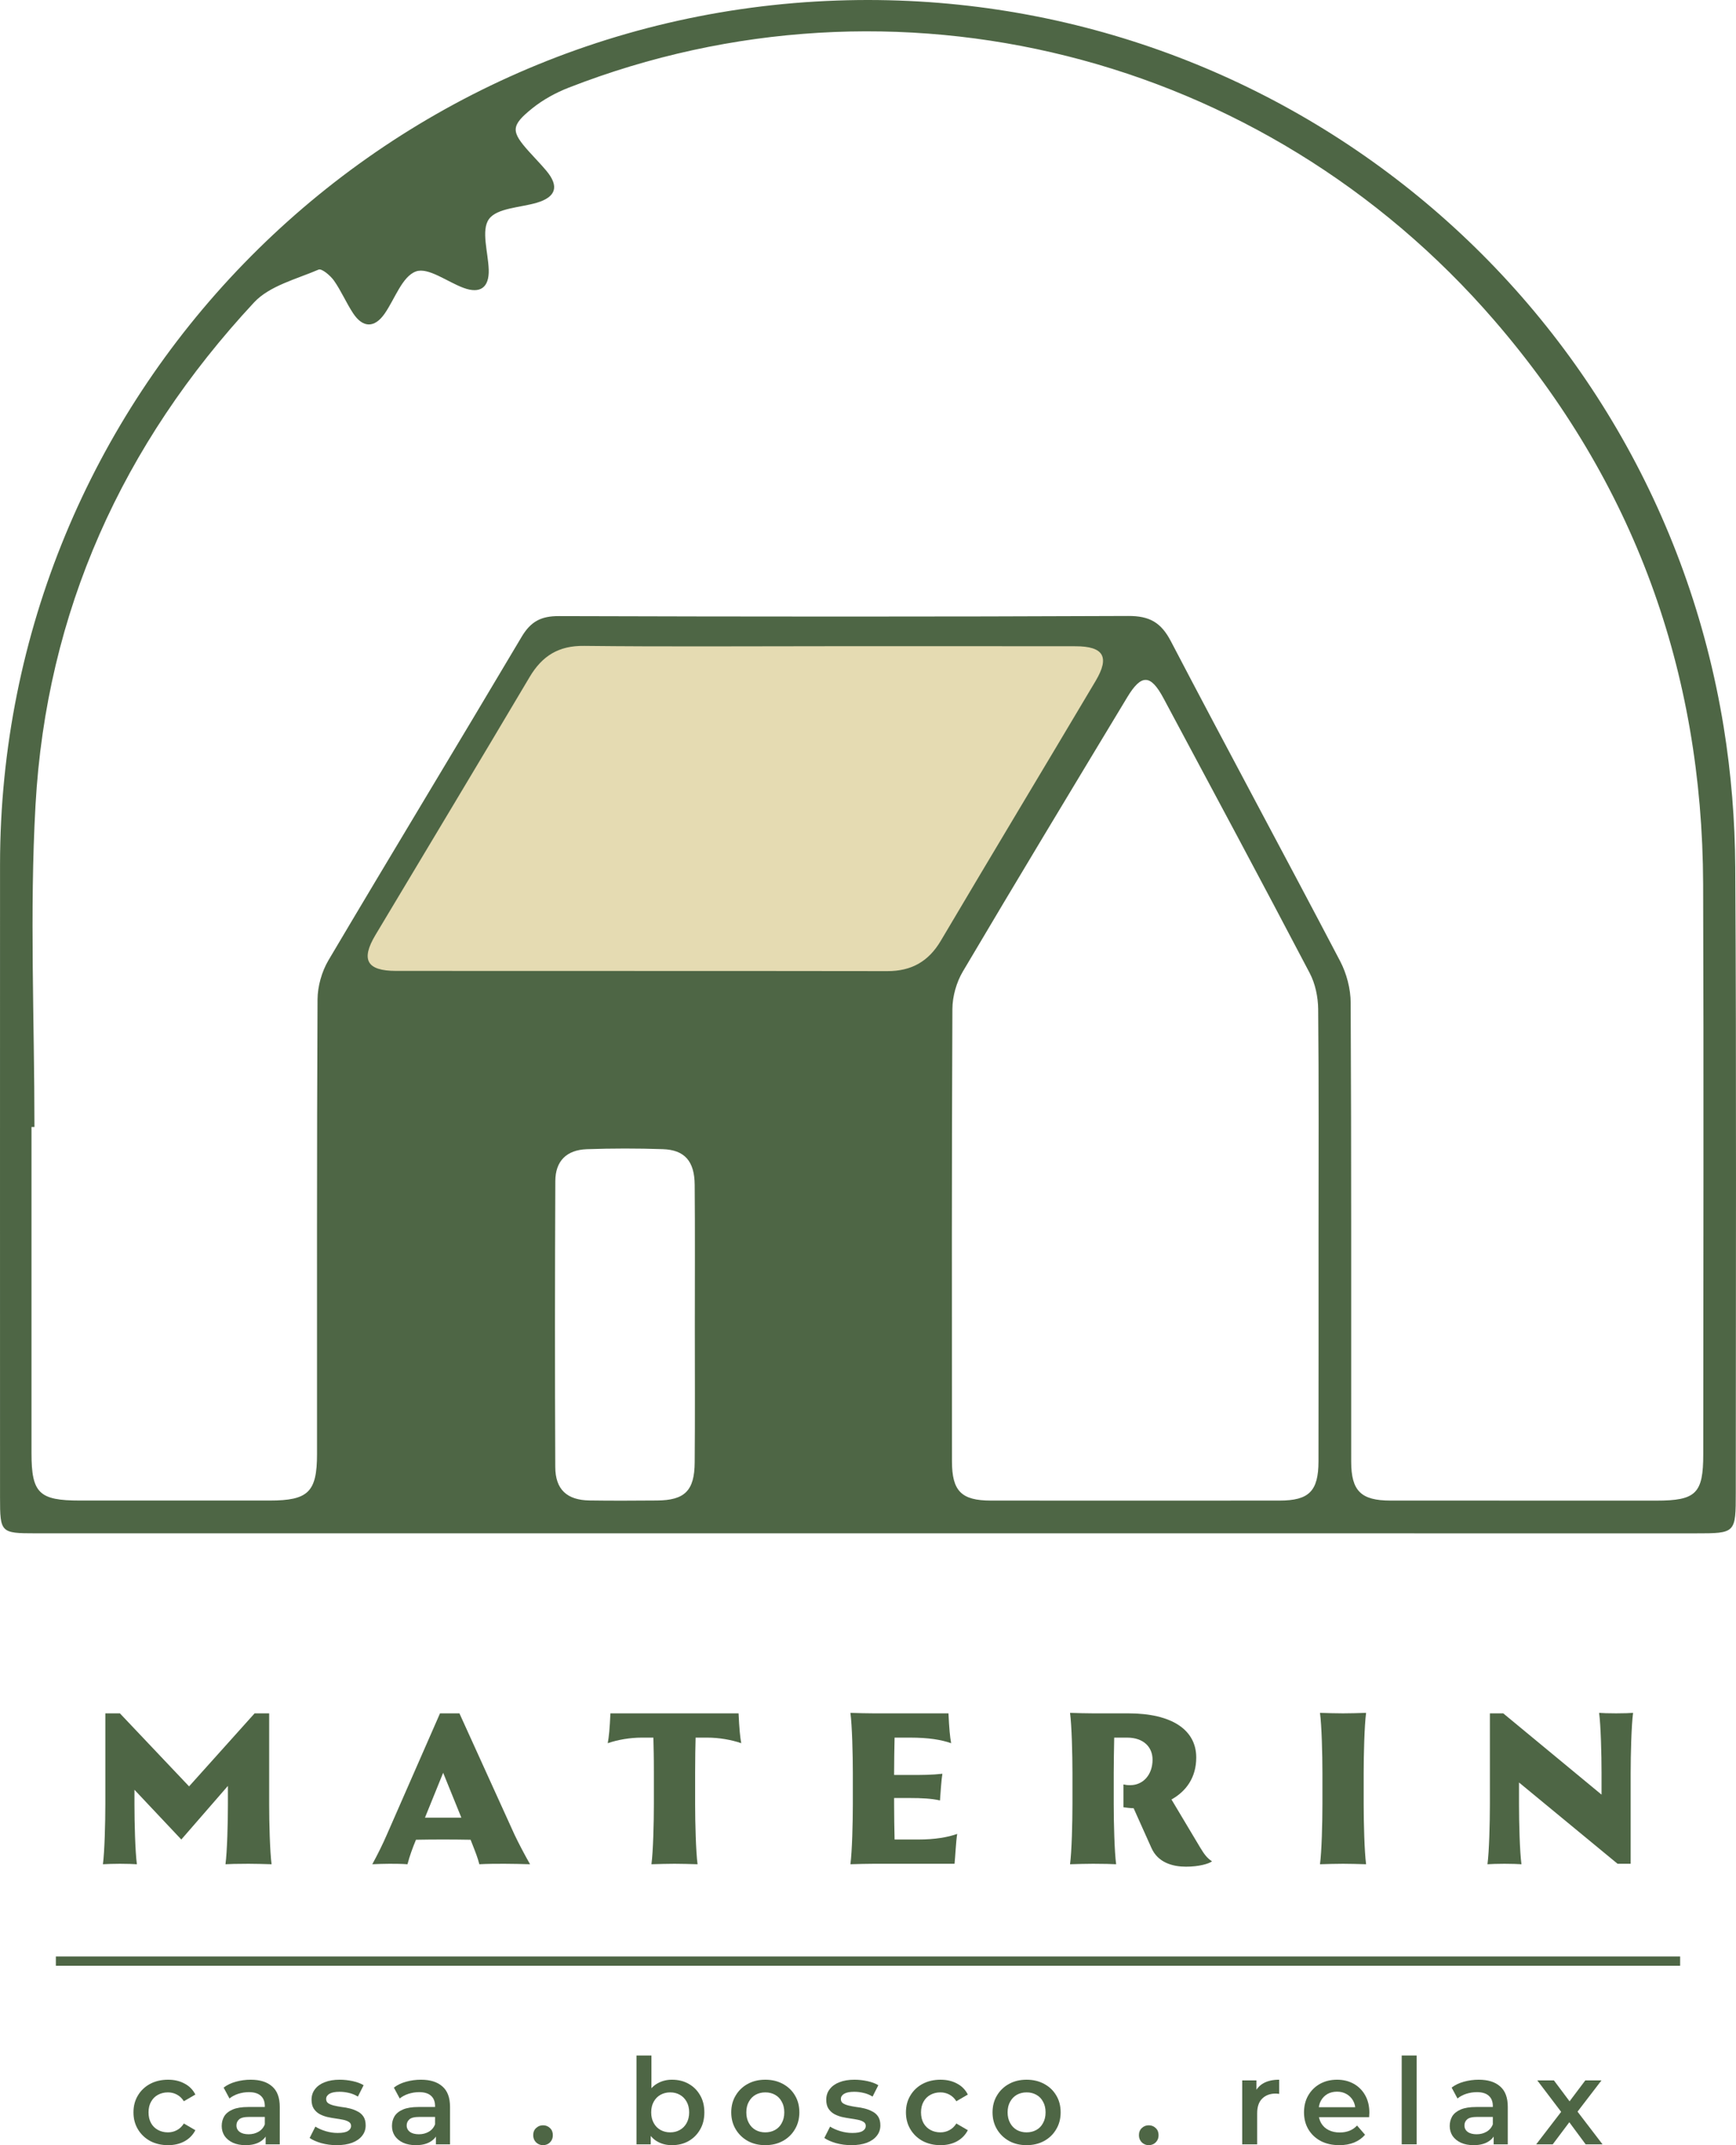 <?xml version="1.0" encoding="utf-8"?>
<svg xmlns="http://www.w3.org/2000/svg" fill="none" height="100%" overflow="visible" preserveAspectRatio="none" style="display: block;" viewBox="0 0 102 126" width="100%">
<g id="Frame 28">
<g id="Group 29">
<path d="M50.903 90.062C34.625 90.062 18.349 90.062 2.071 90.062C0.044 90.062 0.002 90.017 0.002 87.971C0.002 75.573 -0.003 63.175 0.002 50.778C0.015 23.399 21.756 0.976 49.198 0.031C74.882 -0.855 97.164 17.372 101.277 42.707C101.716 45.419 101.94 48.192 101.957 50.938C102.029 63.17 101.989 75.405 101.987 87.637C101.987 90.064 101.987 90.064 99.61 90.064C83.374 90.062 67.138 90.062 50.903 90.062ZM2.024 66.196C1.967 66.196 1.908 66.196 1.851 66.196C1.851 72.582 1.848 78.968 1.851 85.353C1.851 87.704 2.297 88.137 4.691 88.137C8.41 88.137 12.129 88.137 15.848 88.137C18.114 88.137 18.627 87.635 18.627 85.403C18.63 76.504 18.612 67.604 18.657 58.705C18.662 57.933 18.905 57.072 19.297 56.406C23.056 50.058 26.884 43.751 30.648 37.407C31.179 36.512 31.784 36.185 32.821 36.188C43.978 36.222 55.135 36.23 66.293 36.18C67.54 36.175 68.218 36.559 68.796 37.665C72.076 43.944 75.45 50.176 78.74 56.453C79.122 57.183 79.358 58.081 79.36 58.903C79.405 67.884 79.385 76.865 79.39 85.848C79.392 87.575 79.968 88.137 81.695 88.139C86.902 88.144 92.107 88.142 97.315 88.142C99.647 88.142 100.076 87.726 100.076 85.425C100.079 74.26 100.109 63.094 100.069 51.931C100.027 39.416 96.005 28.318 87.803 18.824C74.232 3.109 52.558 -2.312 33.424 5.145C32.667 5.439 31.918 5.848 31.288 6.352C29.998 7.389 30.013 7.716 31.097 8.92C31.427 9.289 31.777 9.643 32.094 10.021C32.871 10.944 32.672 11.575 31.529 11.912C30.556 12.196 29.194 12.219 28.727 12.872C28.259 13.527 28.68 14.819 28.715 15.831C28.75 16.877 28.229 17.273 27.244 16.912C26.286 16.561 25.157 15.682 24.438 15.944C23.629 16.239 23.202 17.558 22.599 18.424C22.009 19.27 21.324 19.275 20.746 18.399C20.339 17.78 20.046 17.085 19.622 16.481C19.411 16.184 18.903 15.756 18.719 15.836C17.412 16.397 15.838 16.786 14.928 17.763C7.185 26.086 2.721 35.945 2.086 47.297C1.734 53.578 2.024 59.895 2.024 66.196ZM77.472 72.49C77.472 68.084 77.494 63.675 77.45 59.269C77.442 58.559 77.281 57.779 76.953 57.156C74.123 51.76 71.24 46.389 68.364 41.015C67.605 39.597 67.064 39.577 66.235 40.95C63 46.312 59.76 51.673 56.572 57.064C56.195 57.703 55.962 58.527 55.959 59.266C55.917 68.121 55.929 76.976 55.934 85.833C55.934 87.58 56.487 88.137 58.212 88.139C63.871 88.144 69.53 88.144 75.189 88.139C76.911 88.137 77.465 87.585 77.469 85.838C77.477 81.388 77.472 76.939 77.472 72.49ZM40.825 77.867C40.825 75.108 40.84 72.352 40.817 69.593C40.807 68.203 40.224 67.54 38.942 67.498C37.458 67.448 35.969 67.448 34.483 67.5C33.292 67.542 32.633 68.191 32.628 69.373C32.603 74.97 32.6 80.569 32.625 86.165C32.63 87.489 33.312 88.112 34.635 88.132C35.955 88.152 37.277 88.144 38.597 88.134C40.234 88.124 40.807 87.56 40.817 85.89C40.84 83.218 40.825 80.541 40.825 77.867Z" fill="#4E6645" id="Vector"/>
<path d="M48.637 37.956C53.49 37.956 58.343 37.951 63.196 37.959C64.848 37.961 65.216 38.584 64.371 40.002C61.346 45.093 58.291 50.164 55.276 55.26C54.552 56.482 53.547 57.043 52.137 57.041C42.515 57.026 32.891 57.036 23.267 57.028C21.548 57.026 21.187 56.374 22.064 54.911C25.082 49.865 28.117 44.828 31.115 39.772C31.856 38.52 32.827 37.917 34.326 37.937C39.095 37.991 43.866 37.956 48.637 37.956Z" fill="#E5DBB2" id="Vector_2"/>
</g>
<g id="Frame 26">
<g id="MATERIN">
<path d="M95.811 109.472H95.041L89.251 104.698V105.981C89.251 107.049 89.294 108.759 89.394 109.5C89.18 109.486 88.823 109.472 88.395 109.472C87.968 109.472 87.611 109.486 87.397 109.5C87.497 108.759 87.54 107.049 87.54 105.981V100.637H88.324L94.1 105.411V104.128C94.1 103.059 94.057 101.349 93.957 100.608C94.171 100.623 94.456 100.637 94.955 100.637C95.454 100.637 95.74 100.623 95.953 100.608C95.854 101.349 95.811 103.059 95.811 104.128V109.472Z" fill="#4E6645" id="Vector_3"/>
<path d="M77.557 109.5C77.657 108.759 77.7 107.049 77.7 105.981V104.128C77.7 103.059 77.657 101.349 77.557 100.608C78.056 100.623 78.484 100.637 78.912 100.637C79.34 100.637 79.767 100.623 80.266 100.608C80.167 101.349 80.124 103.059 80.124 104.128V105.981C80.124 107.049 80.167 108.759 80.266 109.5C79.767 109.486 79.34 109.472 78.912 109.472C78.484 109.472 78.056 109.486 77.557 109.5Z" fill="#4E6645" id="Vector_4"/>
<path d="M62.871 109.5C62.97 108.759 63.013 107.049 63.013 105.981V104.128C63.013 103.059 62.97 101.349 62.871 100.608C63.37 100.623 63.797 100.637 64.225 100.637H66.293C68.874 100.637 70.286 101.62 70.286 103.23C70.286 104.399 69.701 105.211 68.831 105.696L70.5 108.489C70.757 108.916 70.913 109.13 71.213 109.329C71.028 109.472 70.443 109.643 69.687 109.643C68.917 109.643 68.033 109.415 67.648 108.531L66.607 106.209C66.45 106.209 66.179 106.18 66.008 106.152V104.812C66.136 104.841 66.236 104.855 66.407 104.855C67.177 104.855 67.719 104.228 67.719 103.359C67.719 102.618 67.192 102.062 66.222 102.062H65.466C65.452 102.774 65.438 103.629 65.438 104.128V105.981C65.438 107.049 65.48 108.759 65.58 109.5C65.366 109.486 64.796 109.472 64.225 109.472C63.797 109.472 63.37 109.486 62.871 109.5Z" fill="#4E6645" id="Vector_5"/>
<path d="M49.967 109.5C50.066 108.759 50.109 107.049 50.109 105.981V104.128C50.109 103.059 50.066 101.349 49.967 100.608C50.466 100.623 50.894 100.637 51.321 100.637H55.728C55.771 101.549 55.813 101.991 55.885 102.39C55.314 102.19 54.573 102.062 53.461 102.062H52.562C52.548 102.774 52.534 103.401 52.534 104.128V104.256H53.461C54.145 104.256 54.744 104.256 55.371 104.185C55.314 104.499 55.257 105.368 55.229 105.753C54.744 105.639 54.145 105.61 53.461 105.61H52.534V105.981C52.534 106.764 52.548 107.334 52.562 108.047H53.96C54.929 108.047 55.671 107.919 56.241 107.719C56.17 108.118 56.127 109.101 56.084 109.472H51.321C50.894 109.472 50.466 109.486 49.967 109.5Z" fill="#4E6645" id="Vector_6"/>
<path d="M38.419 104.128C38.419 103.059 38.404 102.774 38.39 102.062H37.706C37.021 102.062 36.28 102.19 35.709 102.39C35.781 101.991 35.823 101.549 35.866 100.637H43.395C43.438 101.549 43.481 101.991 43.552 102.39C42.982 102.19 42.24 102.062 41.556 102.062H40.871C40.857 102.774 40.843 103.059 40.843 104.128V105.981C40.843 107.049 40.886 108.759 40.986 109.5C40.486 109.486 40.059 109.472 39.631 109.472C39.203 109.472 38.775 109.486 38.276 109.5C38.376 108.759 38.419 107.049 38.419 105.981V104.128Z" fill="#4E6645" id="Vector_7"/>
<path d="M21.874 109.5C22.202 108.902 22.488 108.318 22.73 107.762L25.853 100.637H26.994L30.231 107.762C30.459 108.246 30.858 109.002 31.144 109.5C30.687 109.486 30.06 109.472 29.632 109.472C29.204 109.472 28.648 109.472 28.163 109.5C28.063 109.101 27.964 108.859 27.65 108.061C27.022 108.047 26.452 108.047 26.024 108.047C25.611 108.047 25.04 108.047 24.441 108.061C24.227 108.574 24.07 109.016 23.942 109.5C23.586 109.472 23.158 109.472 22.873 109.472C22.587 109.472 22.16 109.486 21.874 109.5ZM24.969 106.764H26.024H27.108L26.038 104.128L24.969 106.764Z" fill="#4E6645" id="Vector_8"/>
<path d="M6.047 109.5C6.146 108.759 6.189 107.049 6.189 105.981V100.637H7.045L11.109 104.926L14.959 100.637H15.815V105.981C15.815 107.049 15.858 108.759 15.957 109.5C15.458 109.486 15.031 109.472 14.603 109.472C13.89 109.472 13.462 109.486 13.248 109.5C13.348 108.759 13.391 107.049 13.391 105.981V104.898L10.653 108.047L7.9 105.126V105.981C7.9 107.049 7.943 108.759 8.043 109.5C7.829 109.486 7.473 109.472 7.045 109.472C6.688 109.472 6.261 109.486 6.047 109.5Z" fill="#4E6645" id="Vector_9"/>
</g>
<path clip-rule="evenodd" d="M98.717 115.463H3.283V114.915H98.717V115.463Z" fill="#4E6645" fill-rule="evenodd" id="Line 1 (Stroke)"/>
<g id="casa . bosco . relax">
<path d="M90.261 125.951L91.914 123.8L91.9 124.271L90.325 122.197H91.302L92.407 123.673H92.034L93.145 122.197H94.095L92.505 124.271L92.512 123.8L94.158 125.951H93.166L92.006 124.383L92.372 124.432L91.232 125.951H90.261Z" fill="#4E6645" id="Vector_10"/>
<path d="M87.761 125.951V125.192L87.712 125.03V123.701C87.712 123.444 87.634 123.244 87.48 123.104C87.325 122.959 87.09 122.886 86.776 122.886C86.565 122.886 86.356 122.919 86.15 122.984C85.948 123.05 85.777 123.141 85.637 123.259L85.292 122.619C85.494 122.464 85.733 122.349 86.009 122.274C86.291 122.195 86.582 122.155 86.882 122.155C87.426 122.155 87.845 122.286 88.141 122.549C88.441 122.806 88.591 123.207 88.591 123.751V125.951H87.761ZM86.579 126C86.298 126 86.052 125.953 85.841 125.859C85.63 125.761 85.465 125.627 85.348 125.459C85.236 125.285 85.179 125.091 85.179 124.875C85.179 124.664 85.229 124.475 85.327 124.306C85.43 124.137 85.597 124.004 85.826 123.905C86.056 123.807 86.361 123.758 86.741 123.758H87.831V124.341H86.804C86.504 124.341 86.302 124.39 86.199 124.489C86.096 124.582 86.045 124.7 86.045 124.84C86.045 124.999 86.108 125.126 86.234 125.22C86.361 125.313 86.537 125.36 86.762 125.36C86.978 125.36 87.17 125.311 87.339 125.213C87.513 125.114 87.637 124.969 87.712 124.777L87.859 125.304C87.775 125.524 87.623 125.695 87.402 125.817C87.186 125.939 86.912 126 86.579 126Z" fill="#4E6645" id="Vector_11"/>
<path d="M82.358 125.951V120.735H83.237V125.951H82.358Z" fill="#4E6645" id="Vector_12"/>
<path d="M78.693 126C78.275 126 77.909 125.918 77.595 125.754C77.286 125.585 77.044 125.356 76.871 125.065C76.702 124.775 76.618 124.444 76.618 124.074C76.618 123.699 76.7 123.369 76.864 123.083C77.032 122.792 77.262 122.565 77.553 122.401C77.849 122.237 78.184 122.155 78.559 122.155C78.925 122.155 79.251 122.235 79.537 122.394C79.823 122.553 80.048 122.778 80.212 123.069C80.376 123.359 80.458 123.701 80.458 124.095C80.458 124.133 80.456 124.175 80.451 124.222C80.451 124.268 80.449 124.313 80.444 124.355H77.314V123.772H79.98L79.635 123.954C79.64 123.739 79.595 123.549 79.502 123.385C79.408 123.221 79.279 123.092 79.115 122.998C78.955 122.905 78.77 122.858 78.559 122.858C78.343 122.858 78.153 122.905 77.989 122.998C77.83 123.092 77.703 123.223 77.609 123.392C77.52 123.556 77.476 123.751 77.476 123.976V124.116C77.476 124.341 77.527 124.54 77.63 124.714C77.734 124.887 77.879 125.021 78.067 125.114C78.254 125.208 78.47 125.255 78.714 125.255C78.925 125.255 79.115 125.222 79.284 125.156C79.452 125.091 79.602 124.988 79.734 124.847L80.205 125.388C80.036 125.585 79.823 125.738 79.565 125.845C79.312 125.948 79.021 126 78.693 126Z" fill="#4E6645" id="Vector_13"/>
<path d="M72.987 125.951V122.197H73.824V123.23L73.725 122.928C73.838 122.675 74.014 122.483 74.253 122.352C74.497 122.221 74.799 122.155 75.16 122.155V122.991C75.123 122.982 75.088 122.977 75.055 122.977C75.022 122.973 74.989 122.97 74.956 122.97C74.623 122.97 74.358 123.069 74.161 123.266C73.964 123.458 73.866 123.746 73.866 124.13V125.951H72.987Z" fill="#4E6645" id="Vector_14"/>
<path d="M67.496 126C67.337 126 67.201 125.946 67.088 125.838C66.976 125.726 66.919 125.585 66.919 125.417C66.919 125.238 66.976 125.098 67.088 124.995C67.201 124.887 67.337 124.833 67.496 124.833C67.656 124.833 67.792 124.887 67.904 124.995C68.017 125.098 68.073 125.238 68.073 125.417C68.073 125.585 68.017 125.726 67.904 125.838C67.792 125.946 67.656 126 67.496 126Z" fill="#4E6645" id="Vector_15"/>
<path d="M60.315 126C59.93 126 59.588 125.918 59.288 125.754C58.987 125.585 58.751 125.356 58.577 125.065C58.404 124.775 58.317 124.444 58.317 124.074C58.317 123.699 58.404 123.369 58.577 123.083C58.751 122.792 58.987 122.565 59.288 122.401C59.588 122.237 59.93 122.155 60.315 122.155C60.704 122.155 61.048 122.237 61.349 122.401C61.654 122.565 61.89 122.79 62.059 123.076C62.233 123.362 62.319 123.694 62.319 124.074C62.319 124.444 62.233 124.775 62.059 125.065C61.89 125.356 61.654 125.585 61.349 125.754C61.048 125.918 60.704 126 60.315 126ZM60.315 125.248C60.53 125.248 60.723 125.201 60.891 125.107C61.06 125.014 61.192 124.878 61.285 124.7C61.384 124.521 61.433 124.313 61.433 124.074C61.433 123.83 61.384 123.622 61.285 123.448C61.192 123.27 61.06 123.134 60.891 123.041C60.723 122.947 60.533 122.9 60.322 122.9C60.106 122.9 59.914 122.947 59.745 123.041C59.581 123.134 59.449 123.27 59.351 123.448C59.252 123.622 59.203 123.83 59.203 124.074C59.203 124.313 59.252 124.521 59.351 124.7C59.449 124.878 59.581 125.014 59.745 125.107C59.914 125.201 60.104 125.248 60.315 125.248Z" fill="#4E6645" id="Vector_16"/>
<path d="M55.262 126C54.868 126 54.517 125.918 54.207 125.754C53.902 125.585 53.663 125.356 53.489 125.065C53.316 124.775 53.229 124.444 53.229 124.074C53.229 123.699 53.316 123.369 53.489 123.083C53.663 122.792 53.902 122.565 54.207 122.401C54.517 122.237 54.868 122.155 55.262 122.155C55.628 122.155 55.949 122.23 56.226 122.38C56.507 122.525 56.721 122.741 56.866 123.027L56.191 123.42C56.078 123.242 55.94 123.111 55.776 123.027C55.616 122.942 55.443 122.9 55.255 122.9C55.039 122.9 54.845 122.947 54.671 123.041C54.498 123.134 54.362 123.27 54.263 123.448C54.165 123.622 54.115 123.83 54.115 124.074C54.115 124.318 54.165 124.529 54.263 124.707C54.362 124.88 54.498 125.014 54.671 125.107C54.845 125.201 55.039 125.248 55.255 125.248C55.443 125.248 55.616 125.206 55.776 125.121C55.94 125.037 56.078 124.906 56.191 124.728L56.866 125.121C56.721 125.402 56.507 125.62 56.226 125.775C55.949 125.925 55.628 126 55.262 126Z" fill="#4E6645" id="Vector_17"/>
<path d="M50.024 126C49.71 126 49.407 125.96 49.117 125.88C48.83 125.796 48.603 125.695 48.434 125.578L48.772 124.91C48.941 125.018 49.142 125.107 49.377 125.178C49.611 125.248 49.846 125.283 50.08 125.283C50.357 125.283 50.556 125.246 50.678 125.171C50.805 125.096 50.868 124.995 50.868 124.868C50.868 124.765 50.826 124.688 50.742 124.636C50.657 124.58 50.547 124.538 50.411 124.51C50.275 124.482 50.122 124.456 49.954 124.432C49.789 124.409 49.623 124.379 49.454 124.341C49.29 124.299 49.14 124.24 49.004 124.165C48.868 124.086 48.758 123.98 48.673 123.849C48.589 123.718 48.547 123.544 48.547 123.329C48.547 123.09 48.615 122.884 48.751 122.71C48.887 122.532 49.077 122.396 49.321 122.303C49.569 122.204 49.862 122.155 50.2 122.155C50.453 122.155 50.709 122.183 50.967 122.239C51.224 122.296 51.438 122.375 51.607 122.478L51.269 123.146C51.091 123.038 50.91 122.966 50.727 122.928C50.549 122.886 50.371 122.865 50.193 122.865C49.925 122.865 49.726 122.905 49.595 122.984C49.468 123.064 49.405 123.165 49.405 123.287C49.405 123.399 49.447 123.483 49.532 123.54C49.616 123.596 49.726 123.64 49.862 123.673C49.998 123.706 50.148 123.734 50.312 123.758C50.481 123.776 50.648 123.807 50.812 123.849C50.976 123.891 51.126 123.95 51.262 124.025C51.403 124.095 51.515 124.196 51.6 124.327C51.684 124.458 51.726 124.629 51.726 124.84C51.726 125.074 51.656 125.278 51.515 125.452C51.379 125.625 51.185 125.761 50.931 125.859C50.678 125.953 50.376 126 50.024 126Z" fill="#4E6645" id="Vector_18"/>
<path d="M44.962 126C44.578 126 44.236 125.918 43.935 125.754C43.635 125.585 43.398 125.356 43.225 125.065C43.051 124.775 42.965 124.444 42.965 124.074C42.965 123.699 43.051 123.369 43.225 123.083C43.398 122.792 43.635 122.565 43.935 122.401C44.236 122.237 44.578 122.155 44.962 122.155C45.352 122.155 45.696 122.237 45.996 122.401C46.301 122.565 46.538 122.79 46.707 123.076C46.88 123.362 46.967 123.694 46.967 124.074C46.967 124.444 46.88 124.775 46.707 125.065C46.538 125.356 46.301 125.585 45.996 125.754C45.696 125.918 45.352 126 44.962 126ZM44.962 125.248C45.178 125.248 45.37 125.201 45.539 125.107C45.708 125.014 45.839 124.878 45.933 124.7C46.032 124.521 46.081 124.313 46.081 124.074C46.081 123.83 46.032 123.622 45.933 123.448C45.839 123.27 45.708 123.134 45.539 123.041C45.37 122.947 45.181 122.9 44.969 122.9C44.754 122.9 44.561 122.947 44.393 123.041C44.228 123.134 44.097 123.27 43.999 123.448C43.9 123.622 43.851 123.83 43.851 124.074C43.851 124.313 43.9 124.521 43.999 124.7C44.097 124.878 44.228 125.014 44.393 125.107C44.561 125.201 44.751 125.248 44.962 125.248Z" fill="#4E6645" id="Vector_19"/>
<path d="M39.479 126C39.16 126 38.876 125.93 38.627 125.789C38.379 125.649 38.182 125.438 38.037 125.156C37.896 124.871 37.826 124.51 37.826 124.074C37.826 123.633 37.898 123.273 38.044 122.991C38.194 122.71 38.393 122.502 38.642 122.366C38.895 122.225 39.174 122.155 39.479 122.155C39.849 122.155 40.175 122.235 40.456 122.394C40.743 122.553 40.968 122.776 41.132 123.062C41.301 123.348 41.385 123.685 41.385 124.074C41.385 124.463 41.301 124.8 41.132 125.086C40.968 125.372 40.743 125.597 40.456 125.761C40.175 125.92 39.849 126 39.479 126ZM37.397 125.951V120.735H38.276V123.069L38.206 124.067L38.234 125.065V125.951H37.397ZM39.38 125.248C39.591 125.248 39.779 125.201 39.943 125.107C40.112 125.014 40.245 124.878 40.344 124.7C40.442 124.521 40.492 124.313 40.492 124.074C40.492 123.83 40.442 123.622 40.344 123.448C40.245 123.27 40.112 123.134 39.943 123.041C39.779 122.947 39.591 122.9 39.38 122.9C39.169 122.9 38.979 122.947 38.81 123.041C38.642 123.134 38.508 123.27 38.41 123.448C38.311 123.622 38.262 123.83 38.262 124.074C38.262 124.313 38.311 124.521 38.41 124.7C38.508 124.878 38.642 125.014 38.81 125.107C38.979 125.201 39.169 125.248 39.38 125.248Z" fill="#4E6645" id="Vector_20"/>
<path d="M31.906 126C31.747 126 31.611 125.946 31.498 125.838C31.386 125.726 31.329 125.585 31.329 125.417C31.329 125.238 31.386 125.098 31.498 124.995C31.611 124.887 31.747 124.833 31.906 124.833C32.066 124.833 32.202 124.887 32.314 124.995C32.427 125.098 32.483 125.238 32.483 125.417C32.483 125.585 32.427 125.726 32.314 125.838C32.202 125.946 32.066 126 31.906 126Z" fill="#4E6645" id="Vector_21"/>
<path d="M25.612 125.951V125.192L25.562 125.03V123.701C25.562 123.444 25.485 123.244 25.33 123.104C25.175 122.959 24.941 122.886 24.627 122.886C24.416 122.886 24.207 122.919 24.001 122.984C23.799 123.05 23.628 123.141 23.487 123.259L23.142 122.619C23.344 122.464 23.583 122.349 23.86 122.274C24.141 122.195 24.432 122.155 24.732 122.155C25.276 122.155 25.696 122.286 25.991 122.549C26.292 122.806 26.442 123.207 26.442 123.751V125.951H25.612ZM24.43 126C24.148 126 23.902 125.953 23.691 125.859C23.48 125.761 23.316 125.627 23.199 125.459C23.086 125.285 23.03 125.091 23.03 124.875C23.03 124.664 23.079 124.475 23.178 124.306C23.281 124.137 23.447 124.004 23.677 123.905C23.907 123.807 24.212 123.758 24.592 123.758H25.682V124.341H24.655C24.355 124.341 24.153 124.39 24.05 124.489C23.947 124.582 23.895 124.7 23.895 124.84C23.895 124.999 23.959 125.126 24.085 125.22C24.212 125.313 24.388 125.36 24.613 125.36C24.828 125.36 25.021 125.311 25.19 125.213C25.363 125.114 25.487 124.969 25.562 124.777L25.71 125.304C25.626 125.524 25.473 125.695 25.253 125.817C25.037 125.939 24.763 126 24.43 126Z" fill="#4E6645" id="Vector_22"/>
<path d="M19.782 126C19.468 126 19.166 125.96 18.875 125.88C18.589 125.796 18.362 125.695 18.193 125.578L18.53 124.91C18.699 125.018 18.901 125.107 19.135 125.178C19.37 125.248 19.604 125.283 19.839 125.283C20.116 125.283 20.315 125.246 20.437 125.171C20.563 125.096 20.627 124.995 20.627 124.868C20.627 124.765 20.584 124.688 20.5 124.636C20.416 124.58 20.305 124.538 20.169 124.51C20.033 124.482 19.881 124.456 19.712 124.432C19.548 124.409 19.382 124.379 19.213 124.341C19.049 124.299 18.898 124.24 18.762 124.165C18.627 124.086 18.516 123.98 18.432 123.849C18.348 123.718 18.305 123.544 18.305 123.329C18.305 123.09 18.373 122.884 18.509 122.71C18.645 122.532 18.835 122.396 19.079 122.303C19.328 122.204 19.621 122.155 19.958 122.155C20.212 122.155 20.467 122.183 20.725 122.239C20.983 122.296 21.197 122.375 21.365 122.478L21.028 123.146C20.849 123.038 20.669 122.966 20.486 122.928C20.308 122.886 20.13 122.865 19.951 122.865C19.684 122.865 19.485 122.905 19.353 122.984C19.227 123.064 19.163 123.165 19.163 123.287C19.163 123.399 19.206 123.483 19.29 123.54C19.375 123.596 19.485 123.64 19.621 123.673C19.757 123.706 19.907 123.734 20.071 123.758C20.24 123.776 20.406 123.807 20.57 123.849C20.735 123.891 20.885 123.95 21.021 124.025C21.161 124.095 21.274 124.196 21.358 124.327C21.443 124.458 21.485 124.629 21.485 124.84C21.485 125.074 21.415 125.278 21.274 125.452C21.138 125.625 20.943 125.761 20.69 125.859C20.437 125.953 20.134 126 19.782 126Z" fill="#4E6645" id="Vector_23"/>
<path d="M15.608 125.951V125.192L15.559 125.03V123.701C15.559 123.444 15.482 123.244 15.327 123.104C15.172 122.959 14.938 122.886 14.623 122.886C14.412 122.886 14.204 122.919 13.997 122.984C13.796 123.05 13.624 123.141 13.484 123.259L13.139 122.619C13.341 122.464 13.58 122.349 13.857 122.274C14.138 122.195 14.429 122.155 14.729 122.155C15.273 122.155 15.693 122.286 15.988 122.549C16.288 122.806 16.438 123.207 16.438 123.751V125.951H15.608ZM14.426 126C14.145 126 13.899 125.953 13.688 125.859C13.477 125.761 13.312 125.627 13.195 125.459C13.083 125.285 13.027 125.091 13.027 124.875C13.027 124.664 13.076 124.475 13.174 124.306C13.277 124.137 13.444 124.004 13.674 123.905C13.903 123.807 14.208 123.758 14.588 123.758H15.678V124.341H14.651C14.351 124.341 14.15 124.39 14.046 124.489C13.943 124.582 13.892 124.7 13.892 124.84C13.892 124.999 13.955 125.126 14.082 125.22C14.208 125.313 14.384 125.36 14.609 125.36C14.825 125.36 15.017 125.311 15.186 125.213C15.36 125.114 15.484 124.969 15.559 124.777L15.707 125.304C15.622 125.524 15.47 125.695 15.249 125.817C15.034 125.939 14.759 126 14.426 126Z" fill="#4E6645" id="Vector_24"/>
<path d="M9.875 126C9.481 126 9.129 125.918 8.819 125.754C8.515 125.585 8.275 125.356 8.102 125.065C7.928 124.775 7.842 124.444 7.842 124.074C7.842 123.699 7.928 123.369 8.102 123.083C8.275 122.792 8.515 122.565 8.819 122.401C9.129 122.237 9.481 122.155 9.875 122.155C10.24 122.155 10.562 122.23 10.838 122.38C11.12 122.525 11.333 122.741 11.479 123.027L10.803 123.42C10.691 123.242 10.552 123.111 10.388 123.027C10.229 122.942 10.055 122.9 9.868 122.9C9.652 122.9 9.457 122.947 9.284 123.041C9.11 123.134 8.974 123.27 8.876 123.448C8.777 123.622 8.728 123.83 8.728 124.074C8.728 124.318 8.777 124.529 8.876 124.707C8.974 124.88 9.11 125.014 9.284 125.107C9.457 125.201 9.652 125.248 9.868 125.248C10.055 125.248 10.229 125.206 10.388 125.121C10.552 125.037 10.691 124.906 10.803 124.728L11.479 125.121C11.333 125.402 11.12 125.62 10.838 125.775C10.562 125.925 10.24 126 9.875 126Z" fill="#4E6645" id="Vector_25"/>
</g>
</g>
</g>
</svg>